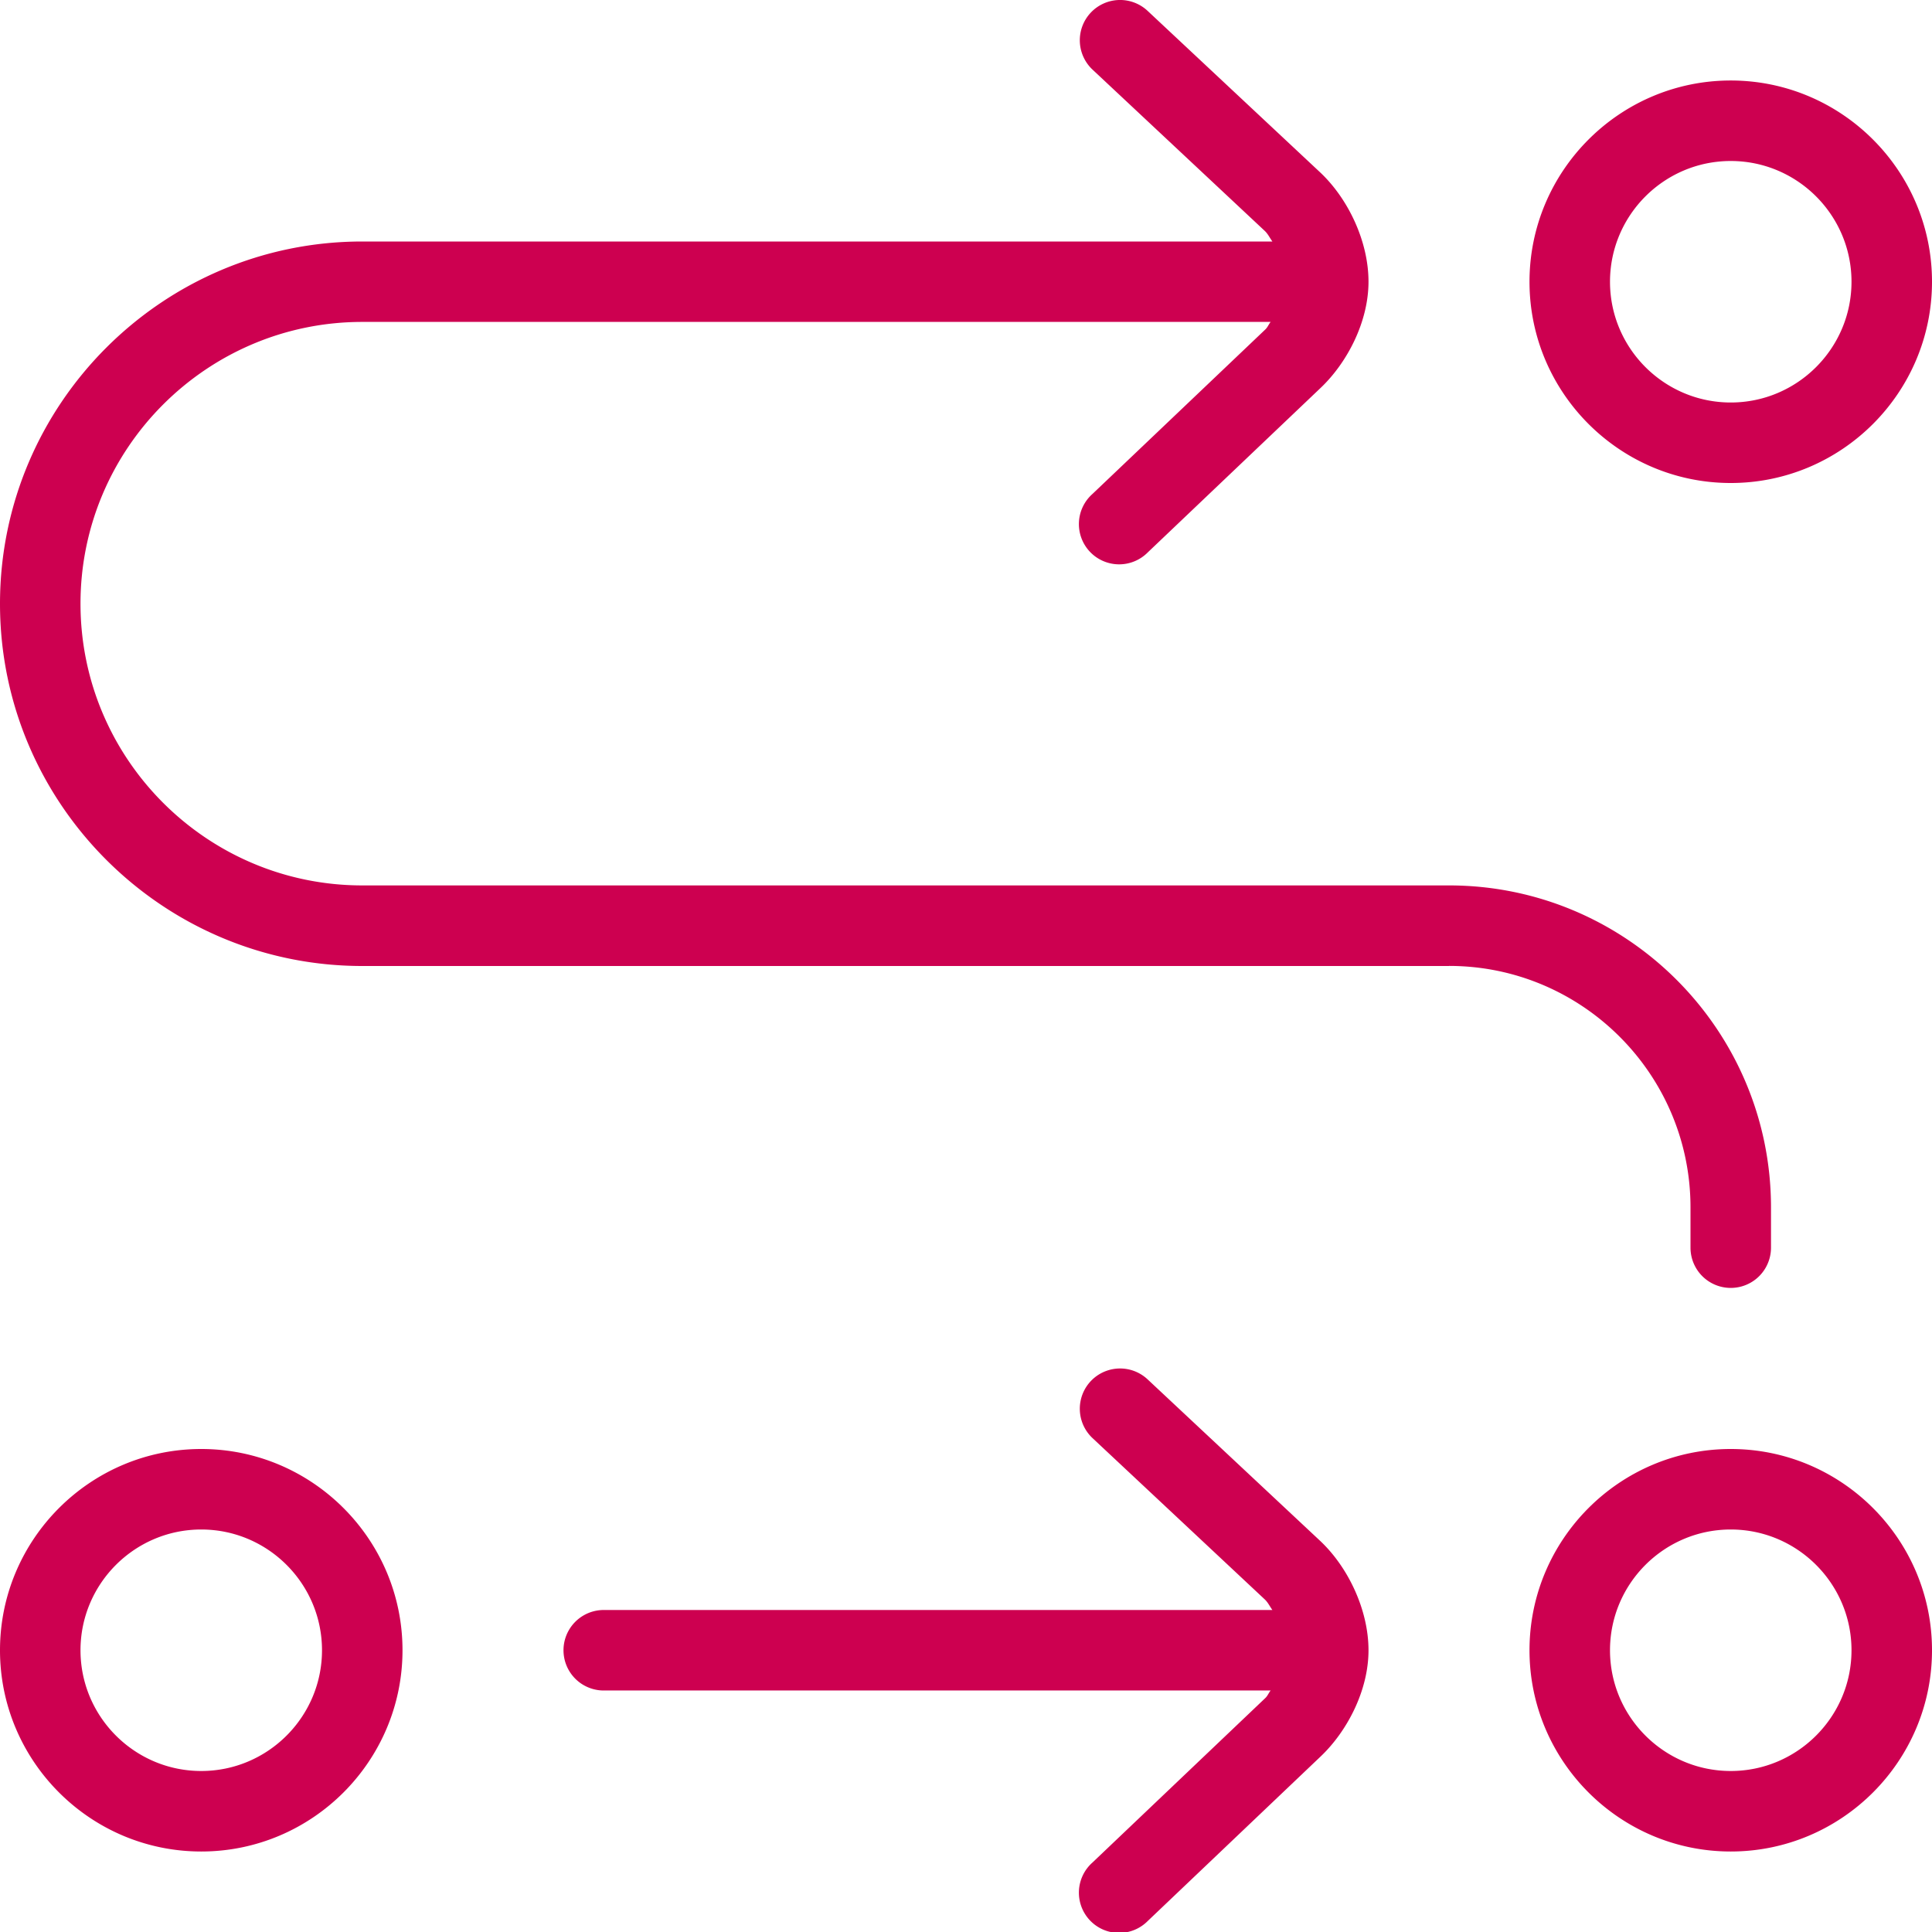 <svg xmlns="http://www.w3.org/2000/svg" width="48" height="48" fill="none"><g clip-path="url(#a)"><path fill="#CD0050" d="M5 36c-2.756 0-5 2.244-5 5s2.244 5 5 5 5-2.244 5-5-2.244-5-5-5Zm0 8c-1.654 0-3-1.346-3-3s1.346-3 3-3 3 1.346 3 3-1.346 3-3 3Zm38-32c2.756 0 5-2.244 5-5s-2.244-5-5-5-5 2.244-5 5 2.244 5 5 5Zm0-8c1.654 0 3 1.346 3 3s-1.346 3-3 3-3-1.346-3-3 1.346-3 3-3Zm-7 20H9c-4.962 0-9-4.038-9-9s4.038-9 9-9h22.612c-.064-.088-.108-.186-.188-.262l-4.28-4.008A1 1 0 1 1 28.512.27l4.28 4.006C33.496 4.934 34 5.998 34 6.998s-.53 2.012-1.186 2.636l-4.296 4.088a1 1 0 1 1-1.378-1.448l4.296-4.088c.058-.054.084-.128.132-.188H9c-3.86 0-7 3.14-7 7s3.14 7 7 7h27c4.412 0 8 3.588 8 8v1a1 1 0 0 1-2 0v-1c0-3.308-2.692-6-6-6V24Zm7 12c-2.756 0-5 2.244-5 5s2.244 5 5 5 5-2.244 5-5-2.244-5-5-5Zm0 8c-1.654 0-3-1.346-3-3s1.346-3 3-3 3 1.346 3 3-1.346 3-3 3Zm-9-3c0 1-.53 2.012-1.186 2.636l-4.296 4.088a1 1 0 1 1-1.378-1.448l4.296-4.088c.058-.054.084-.128.132-.188H15a1 1 0 0 1 0-2h16.612c-.064-.088-.108-.186-.188-.262l-4.28-4.008a1 1 0 1 1 1.368-1.46l4.28 4.006C33.496 38.934 34 40 34 41Z"/></g><defs><clipPath id="a"><path fill="#fff" d="M0 0h48v48H0z"/></clipPath></defs></svg>